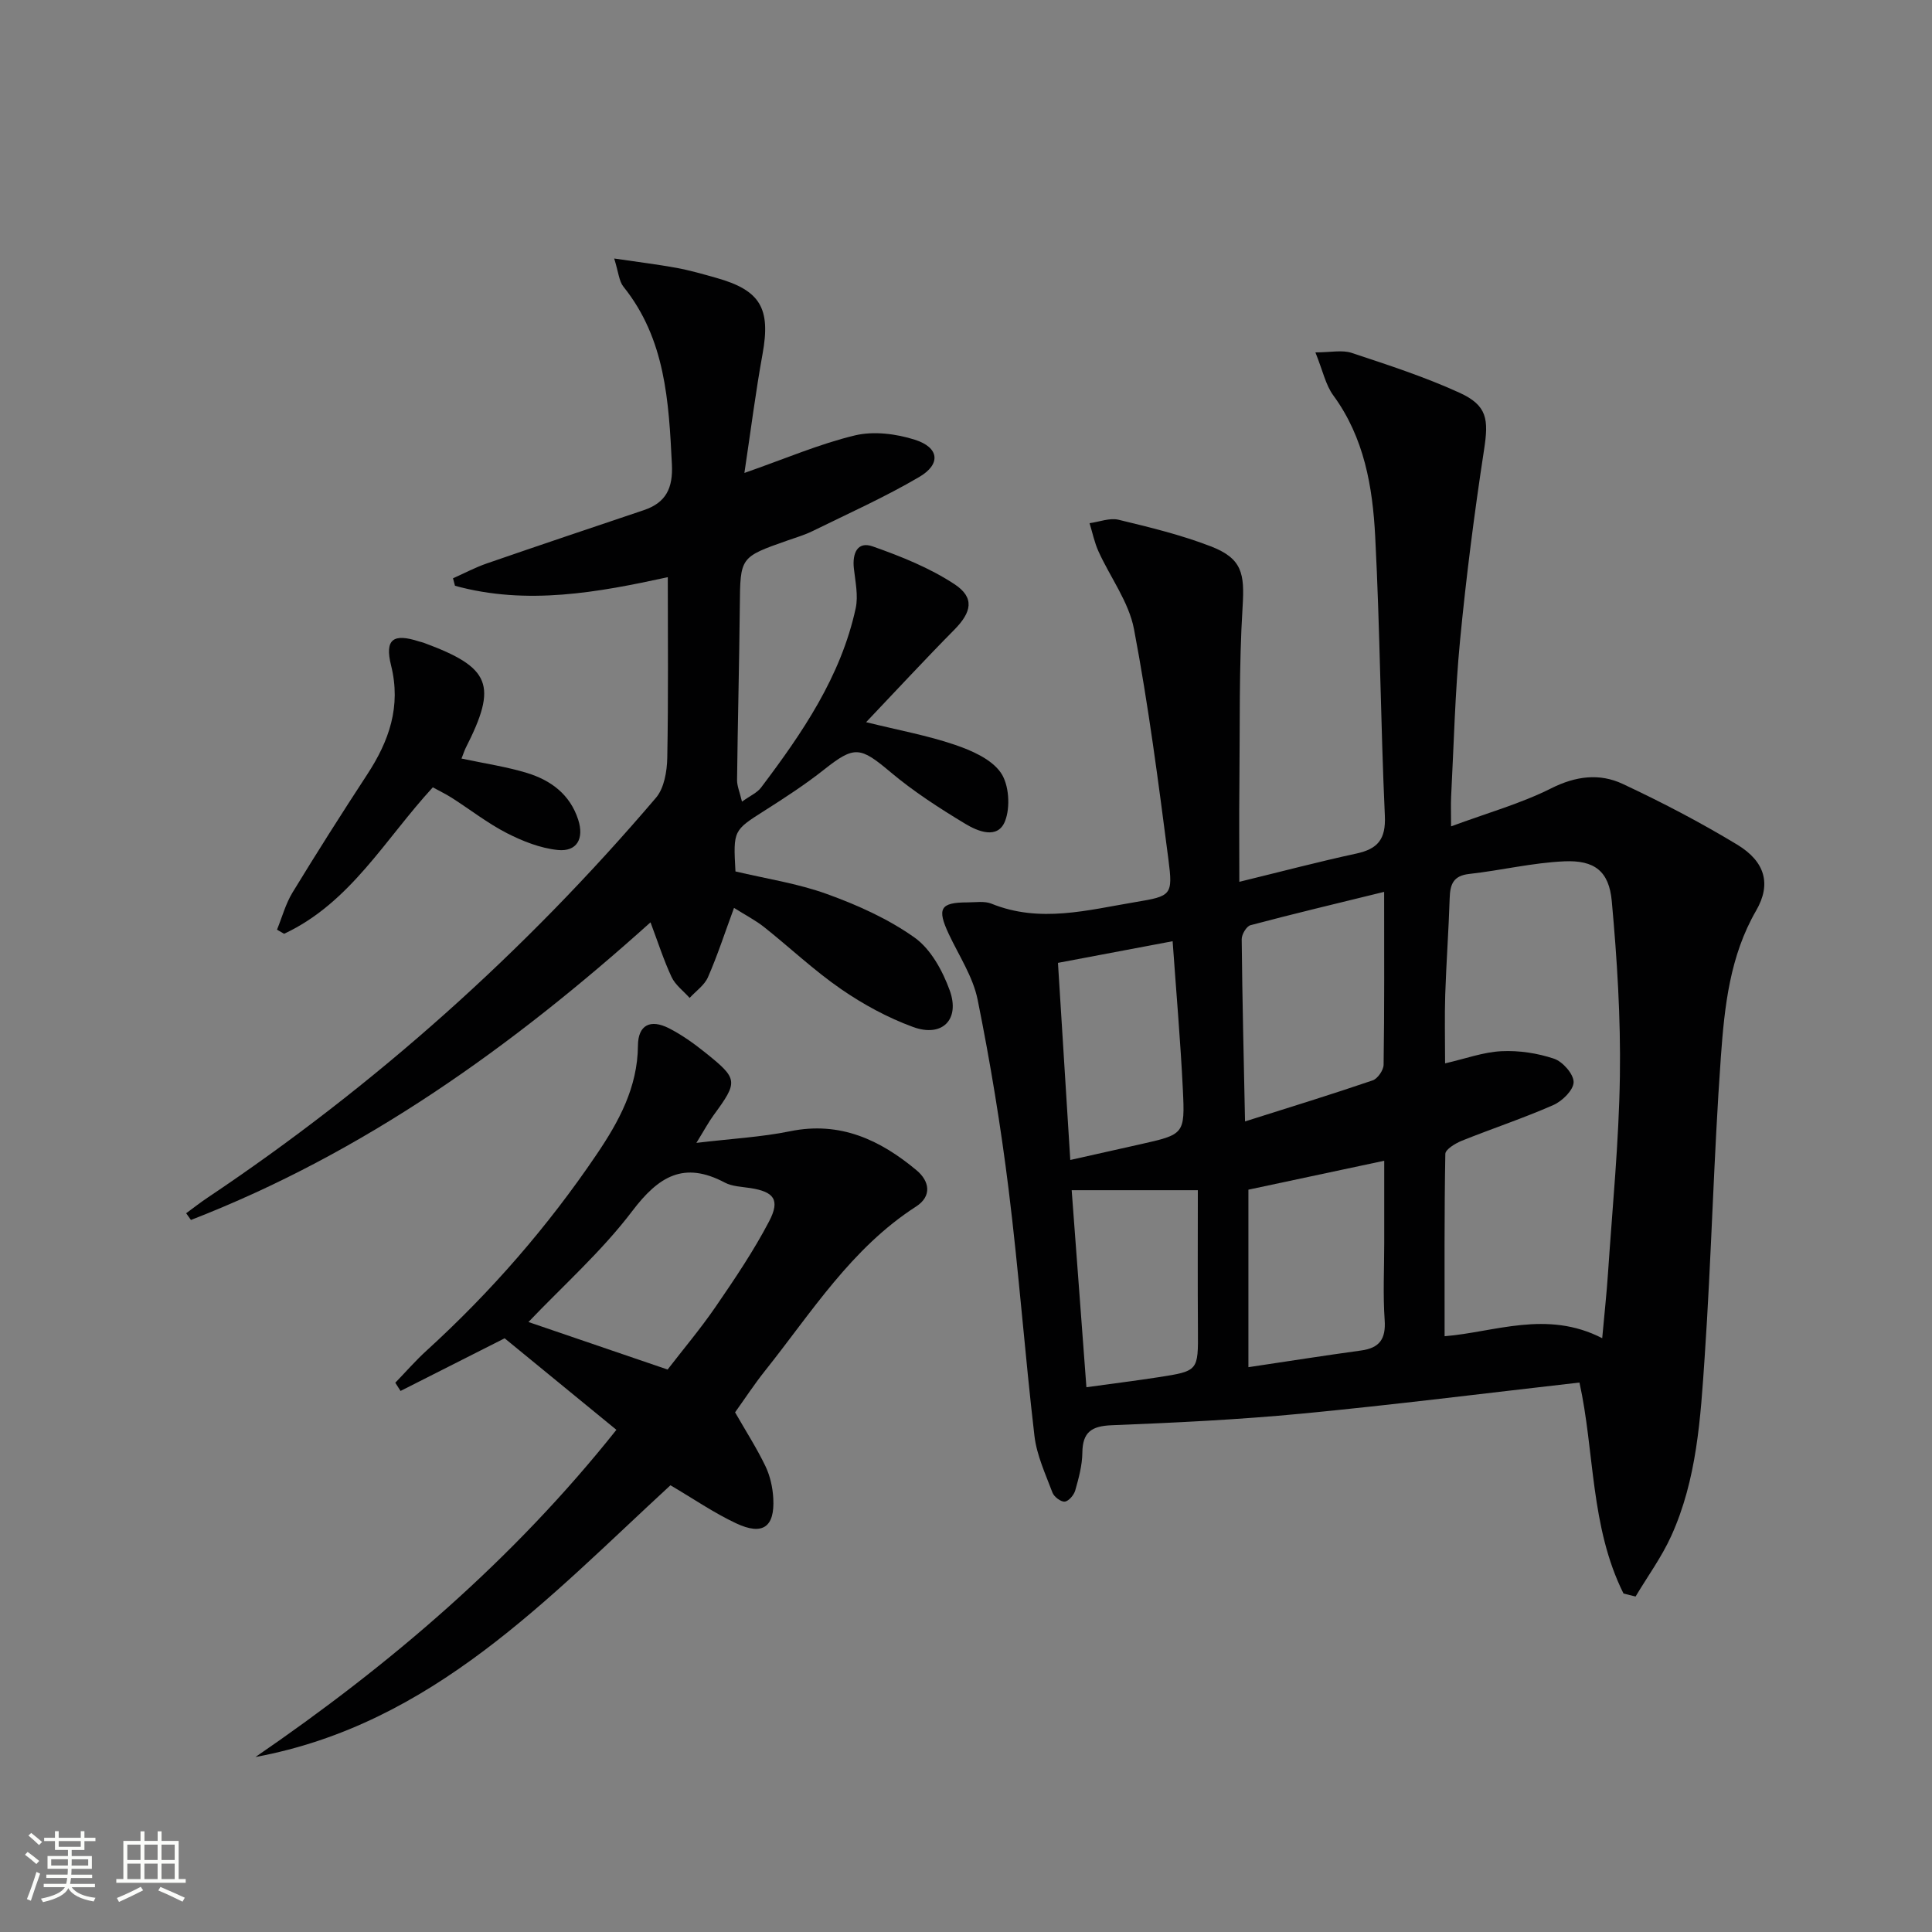 <svg enable-background="new 0 0 400 400" viewBox="0 0 400 400" xmlns="http://www.w3.org/2000/svg"><rect x="0" y="0" width="400" height="400" fill="#808080" stroke="none"/><path d="m5.17 384 .55-.58c.85.61 1.65 1.24 2.4 1.87l-.59.64c-.83-.73-1.62-1.38-2.36-1.93m1.22 9.53-.82-.34c.71-1.76 1.37-3.64 1.98-5.63.24.13.5.25.76.36-.6 1.67-1.24 3.54-1.92 5.61m-.5-13.5.57-.54c.56.44 1.31 1.06 2.26 1.87l-.64.64c-.68-.66-1.41-1.32-2.19-1.97m3.25.46h2.24v-1.36h.77v1.36h4.57v-1.36h.76v1.36h2.28v.69h-2.28v1.84h-2.64v1.26h4.18v2.64h-4.21c0 .45-.02.86-.05 1.21h4.32v.69h-4.38c-.04.34-.1.75-.19 1.22h5.15v.69h-4.82c.87 1.19 2.51 1.92 4.93 2.19-.17.31-.3.57-.37.76-2.77-.49-4.52-1.41-5.26-2.76-.56 1.26-2.3 2.23-5.24 2.9-.12-.24-.26-.48-.43-.72 2.73-.55 4.38-1.34 4.96-2.38h-4.38v-.69h4.65c.1-.38.17-.79.21-1.22h-4.32v-.69h4.4c.03-.34.05-.75.05-1.21h-4.2v-2.64h4.23v-1.26h-2.69v-1.84h-2.24zm1.46 4.46v1.29h3.45c.01-.4.02-.57.01-.53v-.32-.45h-3.46zm1.55-2.59h4.57v-1.19h-4.57zm6.11 2.59h-3.42v.77c-.01.19-.01.37-.02.53h3.44z" fill="#fbfcfa"/><path d="m32.63 379.16h.82v1.98h3.54v7.89h1.46v.78h-14.37v-.78h1.46v-7.89h3.55v-1.98h.82v1.98h2.73v-1.98zm-3.49 11.48.5.73c-1.61.82-3.28 1.63-5 2.41-.13-.27-.28-.55-.44-.82 1.75-.72 3.4-1.49 4.94-2.32m-2.78-5.55h2.73v-3.18h-2.73zm0 3.95h2.73v-3.2h-2.73zm3.54-3.95h2.73v-3.18h-2.73zm0 3.95h2.73v-3.2h-2.73zm7.89 4.68c-1.84-.92-3.51-1.7-5.02-2.32l.45-.73c1.89.8 3.57 1.55 5.04 2.23zm-1.62-11.81h-2.73v3.18h2.73zm-2.73 7.13h2.73v-3.2h-2.73z" fill="#fbfcfa"/><g fill="#010102"><path d="m336.13 329.92c-6.9-13.8-5.97-29.44-9.12-43.68-19.35 2.2-38.41 4.61-57.53 6.44-13.07 1.25-26.2 1.88-39.32 2.4-4.18.17-6.02 1.42-6.07 5.69-.03 2.61-.75 5.26-1.47 7.8-.27.95-1.34 2.23-2.17 2.32-.79.09-2.21-.98-2.54-1.84-1.45-3.86-3.27-7.75-3.74-11.77-1.99-16.99-3.24-34.07-5.35-51.05-1.63-13.15-3.79-26.26-6.41-39.25-.96-4.75-3.87-9.11-5.98-13.61-2.47-5.27-1.77-6.54 3.89-6.54 1.66 0 3.51-.32 4.96.27 10.03 4.07 19.93 1.31 29.84-.34 7.38-1.23 7.75-1.41 6.79-8.81-2.07-15.94-4.13-31.91-7.13-47.7-1.07-5.63-4.92-10.71-7.36-16.11-.83-1.84-1.24-3.88-1.84-5.82 2.01-.27 4.17-1.15 6.01-.71 6.44 1.55 12.93 3.13 19.08 5.5 6.53 2.52 7.02 5.66 6.6 12.46-.77 12.42-.54 24.9-.67 37.36-.07 6.14-.01 12.27-.01 19.64 8.69-2.12 16.42-4.16 24.23-5.85 4.45-.96 6.12-2.98 5.9-7.81-.88-19.27-1-38.57-2-57.83-.53-10.28-2.26-20.46-8.67-29.21-1.59-2.16-2.16-5.07-3.71-8.91 3.16 0 5.53-.55 7.5.1 7.53 2.5 15.13 4.96 22.33 8.25 5.79 2.64 6.05 5.53 5.09 11.79-2.01 13.11-3.7 26.29-4.97 39.49-1.04 10.75-1.29 21.57-1.85 32.36-.08 1.61-.01 3.23-.01 6.14 7.57-2.8 14.45-4.72 20.72-7.87 5.1-2.56 10.01-3.17 14.81-.92 8.1 3.79 16.07 7.95 23.72 12.58 5.8 3.52 7.07 8.18 3.92 13.63-5.46 9.43-6.56 19.89-7.31 30.26-1.49 20.72-1.95 41.52-3.36 62.25-.85 12.56-1.6 25.29-6.93 37.01-1.99 4.38-4.89 8.35-7.37 12.51-.84-.19-1.67-.41-2.5-.62zm-4.41-52.86c.47-5.24.93-9.35 1.2-13.48.91-13.59 2.26-27.17 2.46-40.77.18-12.08-.58-24.21-1.68-36.25-.57-6.19-3.56-8.51-9.84-8.23-6.58.29-13.09 1.88-19.67 2.61-3.34.37-3.96 2.18-4.05 5.03-.21 6.64-.7 13.28-.92 19.92-.15 4.59-.03 9.19-.03 14.27 4.26-.98 7.93-2.34 11.66-2.52 3.63-.18 7.47.4 10.91 1.56 1.79.6 4.05 3.18 4.04 4.84-.01 1.63-2.34 3.93-4.18 4.74-6.2 2.73-12.67 4.87-18.97 7.4-1.33.54-3.39 1.78-3.41 2.72-.23 12.57-.15 25.15-.15 37.75 10.27-.81 21.14-5.51 32.63.41zm-45.15-92.41c-9.77 2.4-18.74 4.53-27.66 6.9-.84.22-1.84 1.91-1.83 2.91.12 12.24.42 24.49.69 37.72 9.54-3.02 18.03-5.63 26.43-8.5 1.03-.35 2.24-2.11 2.26-3.23.18-11.62.11-23.24.11-35.8zm.02 55.67c-9.88 2.1-19.01 4.05-28.12 5.99v36.75c8.03-1.2 15.66-2.4 23.31-3.45 3.84-.52 5.17-2.38 4.9-6.31-.37-5.29-.09-10.63-.09-15.95 0-5.58 0-11.16 0-17.03zm-67.55-40.97c.86 13.68 1.69 27 2.55 40.81 5.09-1.14 9.75-2.18 14.41-3.23 9.16-2.06 9.35-2.07 8.9-11.3-.49-10.08-1.37-20.14-2.12-30.76-8.19 1.55-15.77 2.98-23.74 4.48zm28.96 47.07c-9.52 0-17.56 0-26.12 0 1.03 13.73 2.03 27.12 3.05 40.79 5.71-.79 10.32-1.36 14.9-2.07 8.3-1.29 8.24-1.32 8.19-9.75-.07-9.59-.02-19.17-.02-28.97z"/><path d="m134.68 190.96c-28.62 25.73-59.32 47.73-95.15 61.62-.33-.46-.66-.92-.99-1.39 1.47-1.07 2.9-2.2 4.41-3.21 34.8-23.29 65.72-50.96 92.86-82.81 1.7-1.99 2.28-5.45 2.34-8.25.24-12.45.11-24.91.11-37.42-14.42 3.14-29.16 5.88-44.06 1.78-.14-.52-.27-1.04-.41-1.55 2.32-1.03 4.58-2.24 6.98-3.07 10.82-3.74 21.68-7.39 32.53-11.04 4.61-1.55 6.05-4.59 5.81-9.47-.65-13.05-1.33-25.95-10.03-36.79-.93-1.16-1.02-2.99-1.92-5.84 4.98.74 8.97 1.22 12.91 1.94 2.77.51 5.49 1.3 8.2 2.06 9.21 2.58 11.33 6.34 9.6 15.82-1.42 7.79-2.41 15.66-3.75 24.58 8.53-2.98 15.56-6.02 22.91-7.78 3.87-.92 8.51-.33 12.38.9 5.04 1.6 5.45 5.04.93 7.7-7.13 4.19-14.72 7.58-22.16 11.24-1.63.8-3.41 1.31-5.13 1.92-9.86 3.46-9.78 3.45-9.88 13.66-.12 11.98-.43 23.96-.57 35.94-.01 1.22.54 2.45 1.02 4.47 1.71-1.23 3.13-1.83 3.94-2.9 8.54-11.31 16.53-22.97 19.6-37.13.57-2.62-.08-5.54-.38-8.3-.33-3.07.73-5.64 3.91-4.51 5.85 2.06 11.77 4.43 16.91 7.81 4.25 2.79 3.58 5.8-.04 9.46-6.04 6.11-11.88 12.43-18.24 19.12 6.85 1.69 12.74 2.76 18.34 4.67 3.5 1.19 7.55 2.95 9.52 5.75 1.73 2.45 2.04 7.15.91 10.05-1.51 3.87-5.66 2.13-8.24.57-5.37-3.24-10.7-6.68-15.49-10.71-6.27-5.28-7.45-5.49-13.71-.54-3.9 3.09-8.1 5.82-12.3 8.49-6.51 4.14-6.56 4.07-6.08 12.62 6.26 1.49 12.84 2.47 18.97 4.69 6.33 2.29 12.68 5.14 18.12 9.01 3.36 2.39 5.8 6.88 7.27 10.93 2.19 6.07-1.58 9.79-7.61 7.57-5.23-1.92-10.3-4.67-14.89-7.84-5.6-3.86-10.58-8.59-15.93-12.84-1.77-1.4-3.82-2.45-6.23-3.97-1.92 5.2-3.43 9.88-5.4 14.36-.73 1.66-2.5 2.87-3.79 4.28-1.27-1.43-2.96-2.67-3.74-4.33-1.66-3.57-2.87-7.37-4.36-11.32z"/><path d="m81.84 286.28c2.14-2.21 4.17-4.55 6.44-6.62 13.36-12.17 25.15-25.72 35.26-40.67 4.58-6.77 8.47-13.85 8.54-22.51.03-4.28 2.58-5.55 6.44-3.58 2.64 1.35 5.12 3.12 7.44 4.98 6.9 5.52 6.9 6.01 1.77 13.03-1.03 1.41-1.86 2.97-3.55 5.71 7.37-.88 13.49-1.2 19.42-2.41 10.33-2.11 18.63 1.79 26.17 8.09 2.66 2.22 3.25 5.34-.12 7.51-13.39 8.62-21.63 21.92-31.24 33.97-2.26 2.84-4.25 5.88-6.22 8.63 2.24 3.91 4.49 7.41 6.28 11.13.98 2.04 1.51 4.43 1.63 6.7.32 5.92-2.19 7.73-7.69 5.15-4.62-2.17-8.88-5.11-13.6-7.88-25.38 23.36-49.3 49.46-85.92 56.26 27.92-19.13 53.37-40.88 74.73-67.74-8.07-6.61-15.73-12.88-23.14-18.95-7.32 3.7-14.43 7.3-21.55 10.9-.36-.57-.73-1.13-1.09-1.7zm56.38-2.73c3.14-4.08 6.78-8.39 9.96-13.02 3.93-5.73 7.85-11.53 11.06-17.67 2.33-4.46 1-6.12-3.86-6.88-1.8-.28-3.78-.33-5.32-1.14-8.48-4.5-13.71-1.29-19.16 5.9-6.34 8.36-14.33 15.45-21.49 22.97 9.2 3.14 18.56 6.34 28.81 9.84z"/><path d="m95.55 157.05c4.88 1.04 9.31 1.69 13.55 2.98 4.94 1.51 8.92 4.44 10.61 9.68 1.26 3.92-.26 6.68-4.25 6.27-3.61-.38-7.26-1.82-10.54-3.5-3.97-2.04-7.54-4.84-11.32-7.26-1.25-.8-2.59-1.44-3.99-2.21-9.85 10.68-17.08 23.92-30.79 30.32-.49-.28-.98-.57-1.47-.85 1.05-2.57 1.78-5.34 3.21-7.69 5.01-8.22 10.18-16.36 15.45-24.42 4.55-6.94 7.07-14.1 4.96-22.59-1.36-5.45.44-6.72 5.8-4.97.32.1.65.15.96.27 13.91 5.13 15.33 8.73 8.66 21.83-.27.57-.46 1.2-.84 2.14z"/></g></svg>